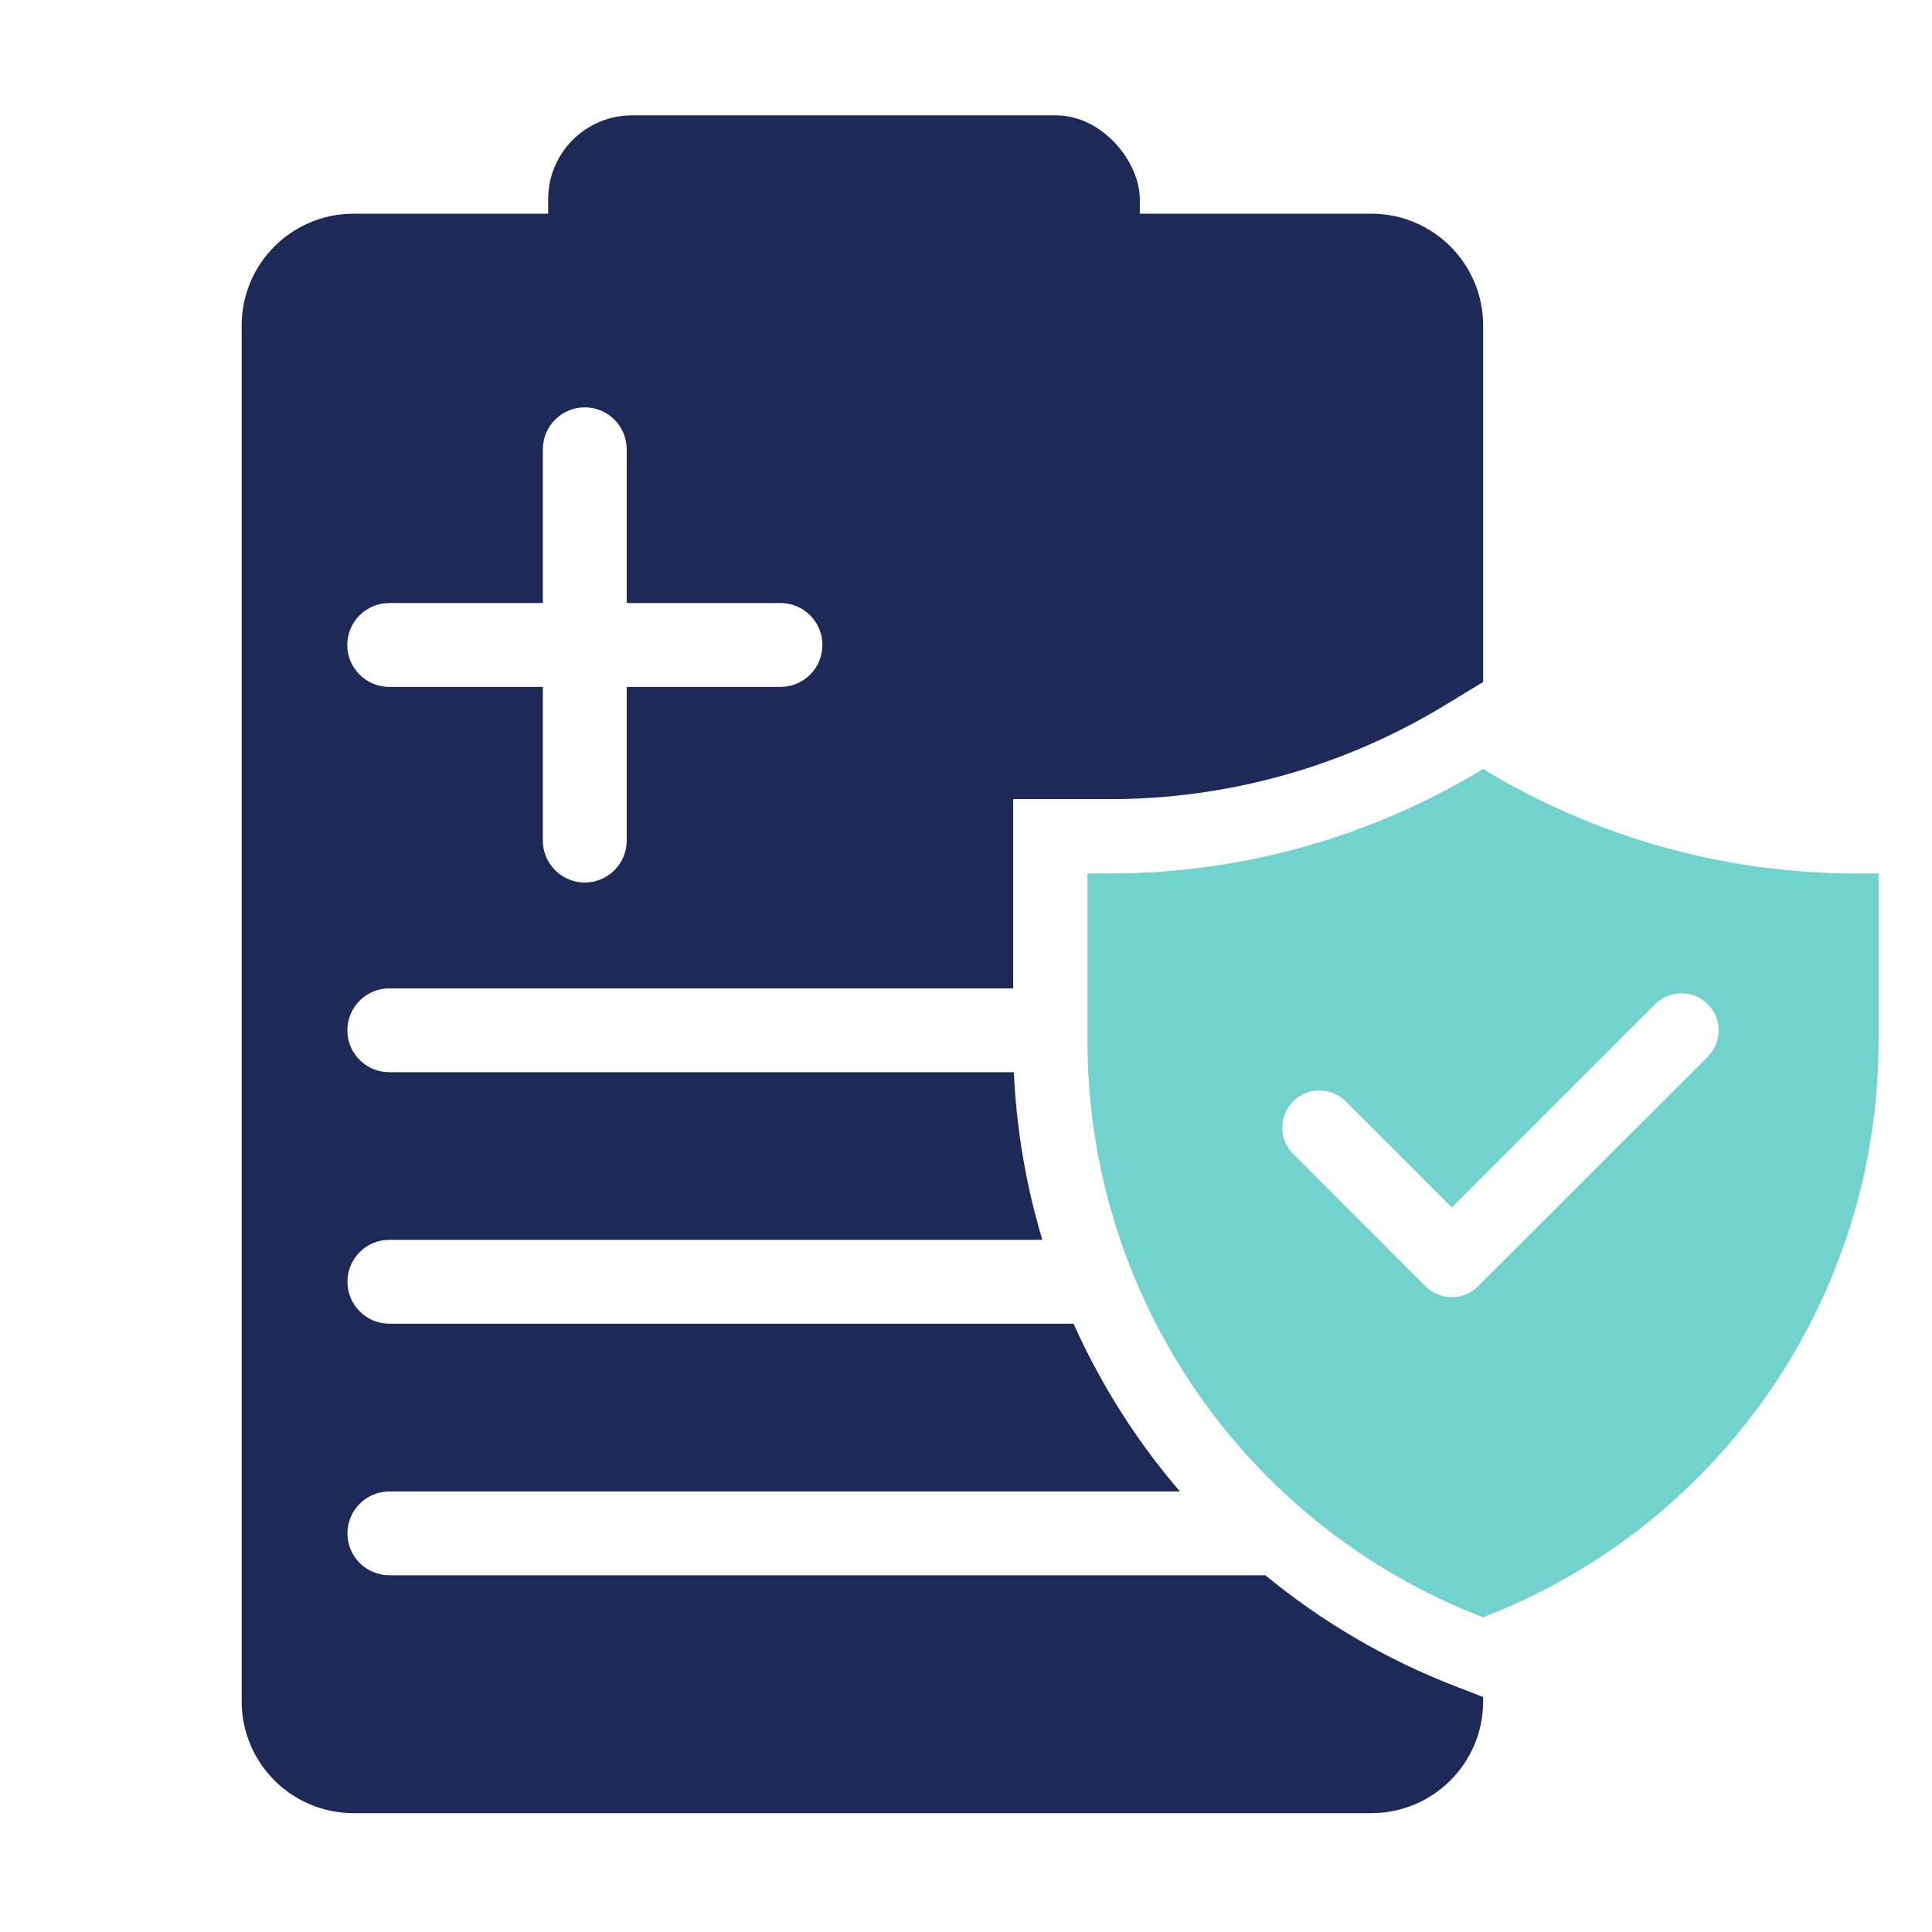 <?xml version="1.0" encoding="UTF-8"?> <svg xmlns="http://www.w3.org/2000/svg" width="44" height="44" viewBox="0 0 44 44" fill="none"><g clip-path="url(#clip0_15770_712)"><g clip-path="url(#clip1_15770_712)"><rect x="12.484" y="2.627" width="13.474" height="4.926" rx="1.91" fill="#1D2956"></rect></g><path fill-rule="evenodd" clip-rule="evenodd" d="M8.05 4.867C6.644 4.867 5.504 6.007 5.504 7.413V38.747C5.504 40.153 6.644 41.293 8.05 41.293H31.232C32.638 41.293 33.778 40.153 33.778 38.747V38.646L33.776 38.647L33.167 38.412C31.561 37.794 30.1 36.931 28.819 35.876H8.867C8.34 35.876 7.913 35.449 7.913 34.922C7.913 34.394 8.34 33.967 8.867 33.967H26.871C25.886 32.818 25.069 31.531 24.449 30.146H8.867C8.34 30.146 7.913 29.718 7.913 29.191C7.913 28.664 8.34 28.236 8.867 28.236H23.738C23.371 27.012 23.149 25.732 23.09 24.419H8.866C8.338 24.419 7.911 23.992 7.911 23.465C7.911 22.937 8.338 22.51 8.866 22.51L23.074 22.51L23.074 18.2H25.279C27.965 18.2 30.601 17.462 32.897 16.067L33.776 15.533L33.778 15.535V7.413C33.778 6.007 32.638 4.867 31.232 4.867H8.05ZM14.273 10.232C14.273 9.705 13.845 9.277 13.318 9.277C12.791 9.277 12.363 9.705 12.363 10.232V13.734H8.864C8.337 13.734 7.909 14.162 7.909 14.689C7.909 15.216 8.337 15.644 8.864 15.644H12.363V19.144C12.363 19.671 12.791 20.099 13.318 20.099C13.845 20.099 14.273 19.671 14.273 19.144V15.644H17.776C18.303 15.644 18.73 15.216 18.73 14.689C18.73 14.162 18.303 13.734 17.776 13.734H14.273V10.232Z" fill="#1D2956"></path><path fill-rule="evenodd" clip-rule="evenodd" d="M25.278 19.893C28.274 19.893 31.214 19.07 33.775 17.514C36.336 19.07 39.275 19.893 42.271 19.893H42.783L42.783 23.709C42.783 29.526 39.203 34.742 33.775 36.833C28.347 34.742 24.766 29.526 24.766 23.709L24.766 19.893H25.278ZM38.892 24.066C39.223 23.735 39.223 23.2 38.893 22.869C38.562 22.538 38.026 22.538 37.696 22.869L33.065 27.499L30.648 25.082C30.317 24.751 29.781 24.751 29.451 25.081C29.12 25.412 29.12 25.948 29.451 26.278L32.466 29.294C32.797 29.624 33.332 29.624 33.663 29.294L38.892 24.066Z" fill="#72D2CD"></path></g><defs><clipPath id="clip0_15770_712"><rect width="38.077" height="38.923" fill="white" transform="translate(5.34 2.539)"></rect></clipPath><clipPath id="clip1_15770_712"><rect width="28.274" height="38.666" fill="white" transform="translate(5.504 2.627)"></rect></clipPath></defs></svg> 